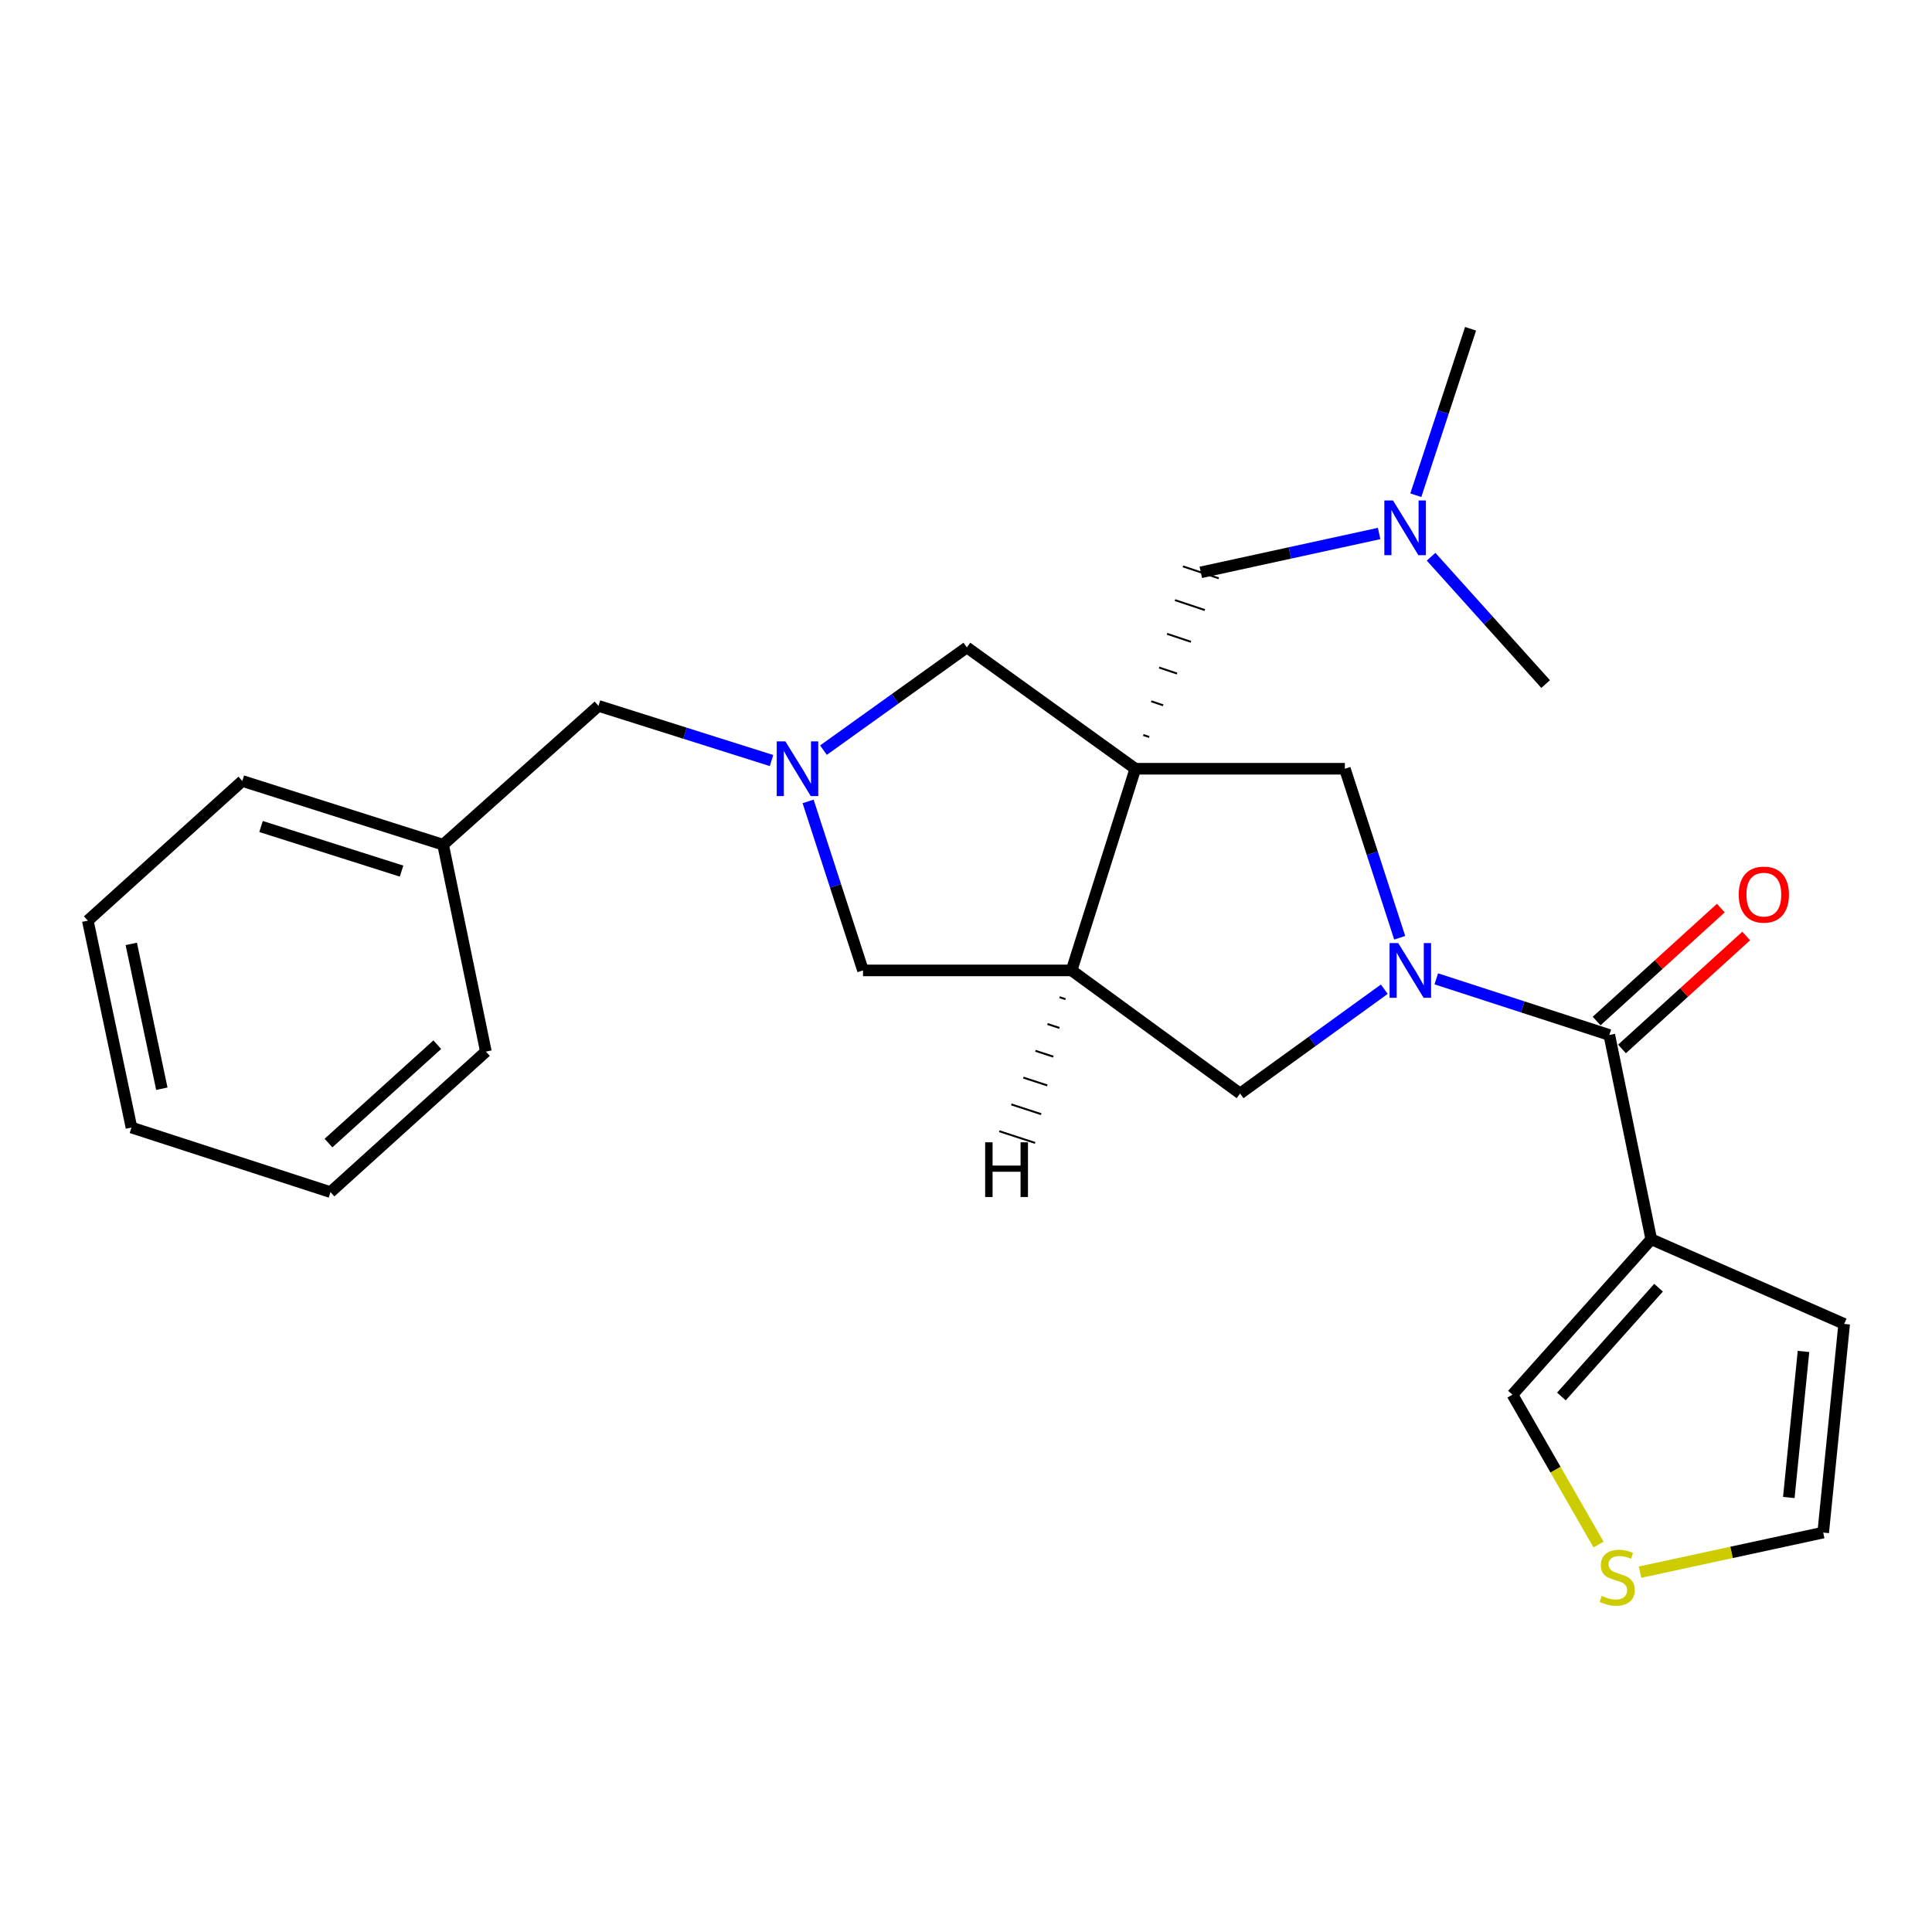 <?xml version='1.0' encoding='iso-8859-1'?>
<svg version='1.1' baseProfile='full'
              xmlns='http://www.w3.org/2000/svg'
                      xmlns:rdkit='http://www.rdkit.org/xml'
                      xmlns:xlink='http://www.w3.org/1999/xlink'
                  xml:space='preserve'
width='1000px' height='1000px' viewBox='0 0 1000 1000'>
<!-- END OF HEADER -->
<rect style='opacity:1.0;fill:#FFFFFF;stroke:none' width='1000' height='1000' x='0' y='0'> </rect>
<path class='bond-2' d='M 587.655,397.901 L 554.654,502.284' style='fill:none;fill-rule:evenodd;stroke:#000000;stroke-width:6px;stroke-linecap:butt;stroke-linejoin:miter;stroke-opacity:1' />
<path class='bond-5' d='M 587.655,397.901 L 696.095,397.901' style='fill:none;fill-rule:evenodd;stroke:#000000;stroke-width:6px;stroke-linecap:butt;stroke-linejoin:miter;stroke-opacity:1' />
<path class='bond-7' d='M 587.655,397.901 L 500.445,335.1' style='fill:none;fill-rule:evenodd;stroke:#000000;stroke-width:6px;stroke-linecap:butt;stroke-linejoin:miter;stroke-opacity:1' />
<path class='bond-8' d='M 594.847,381.474 L 591.759,380.445' style='fill:none;fill-rule:evenodd;stroke:#000000;stroke-width:1.0px;stroke-linecap:butt;stroke-linejoin:miter;stroke-opacity:1' />
<path class='bond-8' d='M 602.039,365.048 L 595.864,362.989' style='fill:none;fill-rule:evenodd;stroke:#000000;stroke-width:1.0px;stroke-linecap:butt;stroke-linejoin:miter;stroke-opacity:1' />
<path class='bond-8' d='M 609.231,348.621 L 599.969,345.533' style='fill:none;fill-rule:evenodd;stroke:#000000;stroke-width:1.0px;stroke-linecap:butt;stroke-linejoin:miter;stroke-opacity:1' />
<path class='bond-8' d='M 616.423,332.194 L 604.073,328.076' style='fill:none;fill-rule:evenodd;stroke:#000000;stroke-width:1.0px;stroke-linecap:butt;stroke-linejoin:miter;stroke-opacity:1' />
<path class='bond-8' d='M 623.615,315.767 L 608.178,310.62' style='fill:none;fill-rule:evenodd;stroke:#000000;stroke-width:1.0px;stroke-linecap:butt;stroke-linejoin:miter;stroke-opacity:1' />
<path class='bond-8' d='M 630.807,299.34 L 612.283,293.164' style='fill:none;fill-rule:evenodd;stroke:#000000;stroke-width:1.0px;stroke-linecap:butt;stroke-linejoin:miter;stroke-opacity:1' />
<path class='bond-0' d='M 724.488,485.38 L 710.291,441.641' style='fill:none;fill-rule:evenodd;stroke:#0000FF;stroke-width:6px;stroke-linecap:butt;stroke-linejoin:miter;stroke-opacity:1' />
<path class='bond-0' d='M 710.291,441.641 L 696.095,397.901' style='fill:none;fill-rule:evenodd;stroke:#000000;stroke-width:6px;stroke-linecap:butt;stroke-linejoin:miter;stroke-opacity:1' />
<path class='bond-1' d='M 743.421,506.647 L 788.2,521.177' style='fill:none;fill-rule:evenodd;stroke:#0000FF;stroke-width:6px;stroke-linecap:butt;stroke-linejoin:miter;stroke-opacity:1' />
<path class='bond-1' d='M 788.2,521.177 L 832.979,535.708' style='fill:none;fill-rule:evenodd;stroke:#000000;stroke-width:6px;stroke-linecap:butt;stroke-linejoin:miter;stroke-opacity:1' />
<path class='bond-26' d='M 716.516,512.017 L 679.195,539.006' style='fill:none;fill-rule:evenodd;stroke:#0000FF;stroke-width:6px;stroke-linecap:butt;stroke-linejoin:miter;stroke-opacity:1' />
<path class='bond-26' d='M 679.195,539.006 L 641.875,565.996' style='fill:none;fill-rule:evenodd;stroke:#000000;stroke-width:6px;stroke-linecap:butt;stroke-linejoin:miter;stroke-opacity:1' />
<path class='bond-3' d='M 832.979,535.708 L 854.686,641.436' style='fill:none;fill-rule:evenodd;stroke:#000000;stroke-width:6px;stroke-linecap:butt;stroke-linejoin:miter;stroke-opacity:1' />
<path class='bond-13' d='M 839.548,542.931 L 871.689,513.702' style='fill:none;fill-rule:evenodd;stroke:#000000;stroke-width:6px;stroke-linecap:butt;stroke-linejoin:miter;stroke-opacity:1' />
<path class='bond-13' d='M 871.689,513.702 L 903.83,484.473' style='fill:none;fill-rule:evenodd;stroke:#FF0000;stroke-width:6px;stroke-linecap:butt;stroke-linejoin:miter;stroke-opacity:1' />
<path class='bond-13' d='M 826.41,528.484 L 858.551,499.255' style='fill:none;fill-rule:evenodd;stroke:#000000;stroke-width:6px;stroke-linecap:butt;stroke-linejoin:miter;stroke-opacity:1' />
<path class='bond-13' d='M 858.551,499.255 L 890.692,470.026' style='fill:none;fill-rule:evenodd;stroke:#FF0000;stroke-width:6px;stroke-linecap:butt;stroke-linejoin:miter;stroke-opacity:1' />
<path class='bond-6' d='M 554.654,502.284 L 641.875,565.996' style='fill:none;fill-rule:evenodd;stroke:#000000;stroke-width:6px;stroke-linecap:butt;stroke-linejoin:miter;stroke-opacity:1' />
<path class='bond-9' d='M 554.654,502.284 L 446.691,502.284' style='fill:none;fill-rule:evenodd;stroke:#000000;stroke-width:6px;stroke-linecap:butt;stroke-linejoin:miter;stroke-opacity:1' />
<path class='bond-29' d='M 548.415,516.155 L 551.509,517.165' style='fill:none;fill-rule:evenodd;stroke:#000000;stroke-width:1.0px;stroke-linecap:butt;stroke-linejoin:miter;stroke-opacity:1' />
<path class='bond-29' d='M 542.177,530.027 L 548.365,532.046' style='fill:none;fill-rule:evenodd;stroke:#000000;stroke-width:1.0px;stroke-linecap:butt;stroke-linejoin:miter;stroke-opacity:1' />
<path class='bond-29' d='M 535.938,543.899 L 545.22,546.928' style='fill:none;fill-rule:evenodd;stroke:#000000;stroke-width:1.0px;stroke-linecap:butt;stroke-linejoin:miter;stroke-opacity:1' />
<path class='bond-29' d='M 529.7,557.77 L 542.075,561.809' style='fill:none;fill-rule:evenodd;stroke:#000000;stroke-width:1.0px;stroke-linecap:butt;stroke-linejoin:miter;stroke-opacity:1' />
<path class='bond-29' d='M 523.461,571.642 L 538.931,576.69' style='fill:none;fill-rule:evenodd;stroke:#000000;stroke-width:1.0px;stroke-linecap:butt;stroke-linejoin:miter;stroke-opacity:1' />
<path class='bond-29' d='M 517.223,585.514 L 535.786,591.572' style='fill:none;fill-rule:evenodd;stroke:#000000;stroke-width:1.0px;stroke-linecap:butt;stroke-linejoin:miter;stroke-opacity:1' />
<path class='bond-11' d='M 854.686,641.436 L 782.838,721.876' style='fill:none;fill-rule:evenodd;stroke:#000000;stroke-width:6px;stroke-linecap:butt;stroke-linejoin:miter;stroke-opacity:1' />
<path class='bond-11' d='M 858.473,666.51 L 808.179,722.818' style='fill:none;fill-rule:evenodd;stroke:#000000;stroke-width:6px;stroke-linecap:butt;stroke-linejoin:miter;stroke-opacity:1' />
<path class='bond-12' d='M 854.686,641.436 L 954.545,685.263' style='fill:none;fill-rule:evenodd;stroke:#000000;stroke-width:6px;stroke-linecap:butt;stroke-linejoin:miter;stroke-opacity:1' />
<path class='bond-4' d='M 426.215,388.276 L 463.33,361.688' style='fill:none;fill-rule:evenodd;stroke:#0000FF;stroke-width:6px;stroke-linecap:butt;stroke-linejoin:miter;stroke-opacity:1' />
<path class='bond-4' d='M 463.33,361.688 L 500.445,335.1' style='fill:none;fill-rule:evenodd;stroke:#000000;stroke-width:6px;stroke-linecap:butt;stroke-linejoin:miter;stroke-opacity:1' />
<path class='bond-15' d='M 399.339,393.656 L 354.557,379.511' style='fill:none;fill-rule:evenodd;stroke:#0000FF;stroke-width:6px;stroke-linecap:butt;stroke-linejoin:miter;stroke-opacity:1' />
<path class='bond-15' d='M 354.557,379.511 L 309.774,365.367' style='fill:none;fill-rule:evenodd;stroke:#000000;stroke-width:6px;stroke-linecap:butt;stroke-linejoin:miter;stroke-opacity:1' />
<path class='bond-25' d='M 418.271,414.805 L 432.481,458.544' style='fill:none;fill-rule:evenodd;stroke:#0000FF;stroke-width:6px;stroke-linecap:butt;stroke-linejoin:miter;stroke-opacity:1' />
<path class='bond-25' d='M 432.481,458.544 L 446.691,502.284' style='fill:none;fill-rule:evenodd;stroke:#000000;stroke-width:6px;stroke-linecap:butt;stroke-linejoin:miter;stroke-opacity:1' />
<path class='bond-16' d='M 621.545,296.252 L 667.686,286.192' style='fill:none;fill-rule:evenodd;stroke:#000000;stroke-width:6px;stroke-linecap:butt;stroke-linejoin:miter;stroke-opacity:1' />
<path class='bond-16' d='M 667.686,286.192 L 713.827,276.131' style='fill:none;fill-rule:evenodd;stroke:#0000FF;stroke-width:6px;stroke-linecap:butt;stroke-linejoin:miter;stroke-opacity:1' />
<path class='bond-10' d='M 827.396,799.458 L 805.117,760.667' style='fill:none;fill-rule:evenodd;stroke:#CCCC00;stroke-width:6px;stroke-linecap:butt;stroke-linejoin:miter;stroke-opacity:1' />
<path class='bond-10' d='M 805.117,760.667 L 782.838,721.876' style='fill:none;fill-rule:evenodd;stroke:#000000;stroke-width:6px;stroke-linecap:butt;stroke-linejoin:miter;stroke-opacity:1' />
<path class='bond-27' d='M 848.876,813.748 L 896.281,803.503' style='fill:none;fill-rule:evenodd;stroke:#CCCC00;stroke-width:6px;stroke-linecap:butt;stroke-linejoin:miter;stroke-opacity:1' />
<path class='bond-27' d='M 896.281,803.503 L 943.686,793.258' style='fill:none;fill-rule:evenodd;stroke:#000000;stroke-width:6px;stroke-linecap:butt;stroke-linejoin:miter;stroke-opacity:1' />
<path class='bond-14' d='M 954.545,685.263 L 943.686,793.258' style='fill:none;fill-rule:evenodd;stroke:#000000;stroke-width:6px;stroke-linecap:butt;stroke-linejoin:miter;stroke-opacity:1' />
<path class='bond-14' d='M 933.488,699.508 L 925.886,775.105' style='fill:none;fill-rule:evenodd;stroke:#000000;stroke-width:6px;stroke-linecap:butt;stroke-linejoin:miter;stroke-opacity:1' />
<path class='bond-17' d='M 309.774,365.367 L 229.345,437.216' style='fill:none;fill-rule:evenodd;stroke:#000000;stroke-width:6px;stroke-linecap:butt;stroke-linejoin:miter;stroke-opacity:1' />
<path class='bond-18' d='M 732.823,256.328 L 746.993,213.25' style='fill:none;fill-rule:evenodd;stroke:#0000FF;stroke-width:6px;stroke-linecap:butt;stroke-linejoin:miter;stroke-opacity:1' />
<path class='bond-18' d='M 746.993,213.25 L 761.163,170.173' style='fill:none;fill-rule:evenodd;stroke:#000000;stroke-width:6px;stroke-linecap:butt;stroke-linejoin:miter;stroke-opacity:1' />
<path class='bond-19' d='M 740.732,288.162 L 770.377,321.118' style='fill:none;fill-rule:evenodd;stroke:#0000FF;stroke-width:6px;stroke-linecap:butt;stroke-linejoin:miter;stroke-opacity:1' />
<path class='bond-19' d='M 770.377,321.118 L 800.022,354.074' style='fill:none;fill-rule:evenodd;stroke:#000000;stroke-width:6px;stroke-linecap:butt;stroke-linejoin:miter;stroke-opacity:1' />
<path class='bond-20' d='M 229.345,437.216 L 125.429,404.237' style='fill:none;fill-rule:evenodd;stroke:#000000;stroke-width:6px;stroke-linecap:butt;stroke-linejoin:miter;stroke-opacity:1' />
<path class='bond-20' d='M 207.851,450.881 L 135.109,427.796' style='fill:none;fill-rule:evenodd;stroke:#000000;stroke-width:6px;stroke-linecap:butt;stroke-linejoin:miter;stroke-opacity:1' />
<path class='bond-21' d='M 229.345,437.216 L 251.497,544.3' style='fill:none;fill-rule:evenodd;stroke:#000000;stroke-width:6px;stroke-linecap:butt;stroke-linejoin:miter;stroke-opacity:1' />
<path class='bond-23' d='M 125.429,404.237 L 45.455,476.53' style='fill:none;fill-rule:evenodd;stroke:#000000;stroke-width:6px;stroke-linecap:butt;stroke-linejoin:miter;stroke-opacity:1' />
<path class='bond-22' d='M 251.497,544.3 L 171.057,617.038' style='fill:none;fill-rule:evenodd;stroke:#000000;stroke-width:6px;stroke-linecap:butt;stroke-linejoin:miter;stroke-opacity:1' />
<path class='bond-22' d='M 226.334,540.727 L 170.026,591.643' style='fill:none;fill-rule:evenodd;stroke:#000000;stroke-width:6px;stroke-linecap:butt;stroke-linejoin:miter;stroke-opacity:1' />
<path class='bond-24' d='M 171.057,617.038 L 68.052,583.614' style='fill:none;fill-rule:evenodd;stroke:#000000;stroke-width:6px;stroke-linecap:butt;stroke-linejoin:miter;stroke-opacity:1' />
<path class='bond-28' d='M 45.455,476.53 L 68.052,583.614' style='fill:none;fill-rule:evenodd;stroke:#000000;stroke-width:6px;stroke-linecap:butt;stroke-linejoin:miter;stroke-opacity:1' />
<path class='bond-28' d='M 67.95,488.561 L 83.768,563.519' style='fill:none;fill-rule:evenodd;stroke:#000000;stroke-width:6px;stroke-linecap:butt;stroke-linejoin:miter;stroke-opacity:1' />
<path  class='atom-1' d='M 723.714 488.124
L 732.994 503.124
Q 733.914 504.604, 735.394 507.284
Q 736.874 509.964, 736.954 510.124
L 736.954 488.124
L 740.714 488.124
L 740.714 516.444
L 736.834 516.444
L 726.874 500.044
Q 725.714 498.124, 724.474 495.924
Q 723.274 493.724, 722.914 493.044
L 722.914 516.444
L 719.234 516.444
L 719.234 488.124
L 723.714 488.124
' fill='#0000FF'/>
<path  class='atom-5' d='M 406.519 383.741
L 415.799 398.741
Q 416.719 400.221, 418.199 402.901
Q 419.679 405.581, 419.759 405.741
L 419.759 383.741
L 423.519 383.741
L 423.519 412.061
L 419.639 412.061
L 409.679 395.661
Q 408.519 393.741, 407.279 391.541
Q 406.079 389.341, 405.719 388.661
L 405.719 412.061
L 402.039 412.061
L 402.039 383.741
L 406.519 383.741
' fill='#0000FF'/>
<path  class='atom-11' d='M 829.069 826.02
Q 829.389 826.14, 830.709 826.7
Q 832.029 827.26, 833.469 827.62
Q 834.949 827.94, 836.389 827.94
Q 839.069 827.94, 840.629 826.66
Q 842.189 825.34, 842.189 823.06
Q 842.189 821.5, 841.389 820.54
Q 840.629 819.58, 839.429 819.06
Q 838.229 818.54, 836.229 817.94
Q 833.709 817.18, 832.189 816.46
Q 830.709 815.74, 829.629 814.22
Q 828.589 812.7, 828.589 810.14
Q 828.589 806.58, 830.989 804.38
Q 833.429 802.18, 838.229 802.18
Q 841.509 802.18, 845.229 803.74
L 844.309 806.82
Q 840.909 805.42, 838.349 805.42
Q 835.589 805.42, 834.069 806.58
Q 832.549 807.7, 832.589 809.66
Q 832.589 811.18, 833.349 812.1
Q 834.149 813.02, 835.269 813.54
Q 836.429 814.06, 838.349 814.66
Q 840.909 815.46, 842.429 816.26
Q 843.949 817.06, 845.029 818.7
Q 846.149 820.3, 846.149 823.06
Q 846.149 826.98, 843.509 829.1
Q 840.909 831.18, 836.549 831.18
Q 834.029 831.18, 832.109 830.62
Q 830.229 830.1, 827.989 829.18
L 829.069 826.02
' fill='#CCCC00'/>
<path  class='atom-14' d='M 899.964 463.049
Q 899.964 456.249, 903.324 452.449
Q 906.684 448.649, 912.964 448.649
Q 919.244 448.649, 922.604 452.449
Q 925.964 456.249, 925.964 463.049
Q 925.964 469.929, 922.564 473.849
Q 919.164 477.729, 912.964 477.729
Q 906.724 477.729, 903.324 473.849
Q 899.964 469.969, 899.964 463.049
M 912.964 474.529
Q 917.284 474.529, 919.604 471.649
Q 921.964 468.729, 921.964 463.049
Q 921.964 457.489, 919.604 454.689
Q 917.284 451.849, 912.964 451.849
Q 908.644 451.849, 906.284 454.649
Q 903.964 457.449, 903.964 463.049
Q 903.964 468.769, 906.284 471.649
Q 908.644 474.529, 912.964 474.529
' fill='#FF0000'/>
<path  class='atom-17' d='M 721.013 259.039
L 730.293 274.039
Q 731.213 275.519, 732.693 278.199
Q 734.173 280.879, 734.253 281.039
L 734.253 259.039
L 738.013 259.039
L 738.013 287.359
L 734.133 287.359
L 724.173 270.959
Q 723.013 269.039, 721.773 266.839
Q 720.573 264.639, 720.213 263.959
L 720.213 287.359
L 716.533 287.359
L 716.533 259.039
L 721.013 259.039
' fill='#0000FF'/>
<path  class='atom-26' d='M 509.918 591.255
L 513.758 591.255
L 513.758 603.295
L 528.238 603.295
L 528.238 591.255
L 532.078 591.255
L 532.078 619.575
L 528.238 619.575
L 528.238 606.495
L 513.758 606.495
L 513.758 619.575
L 509.918 619.575
L 509.918 591.255
' fill='#000000'/>
</svg>
